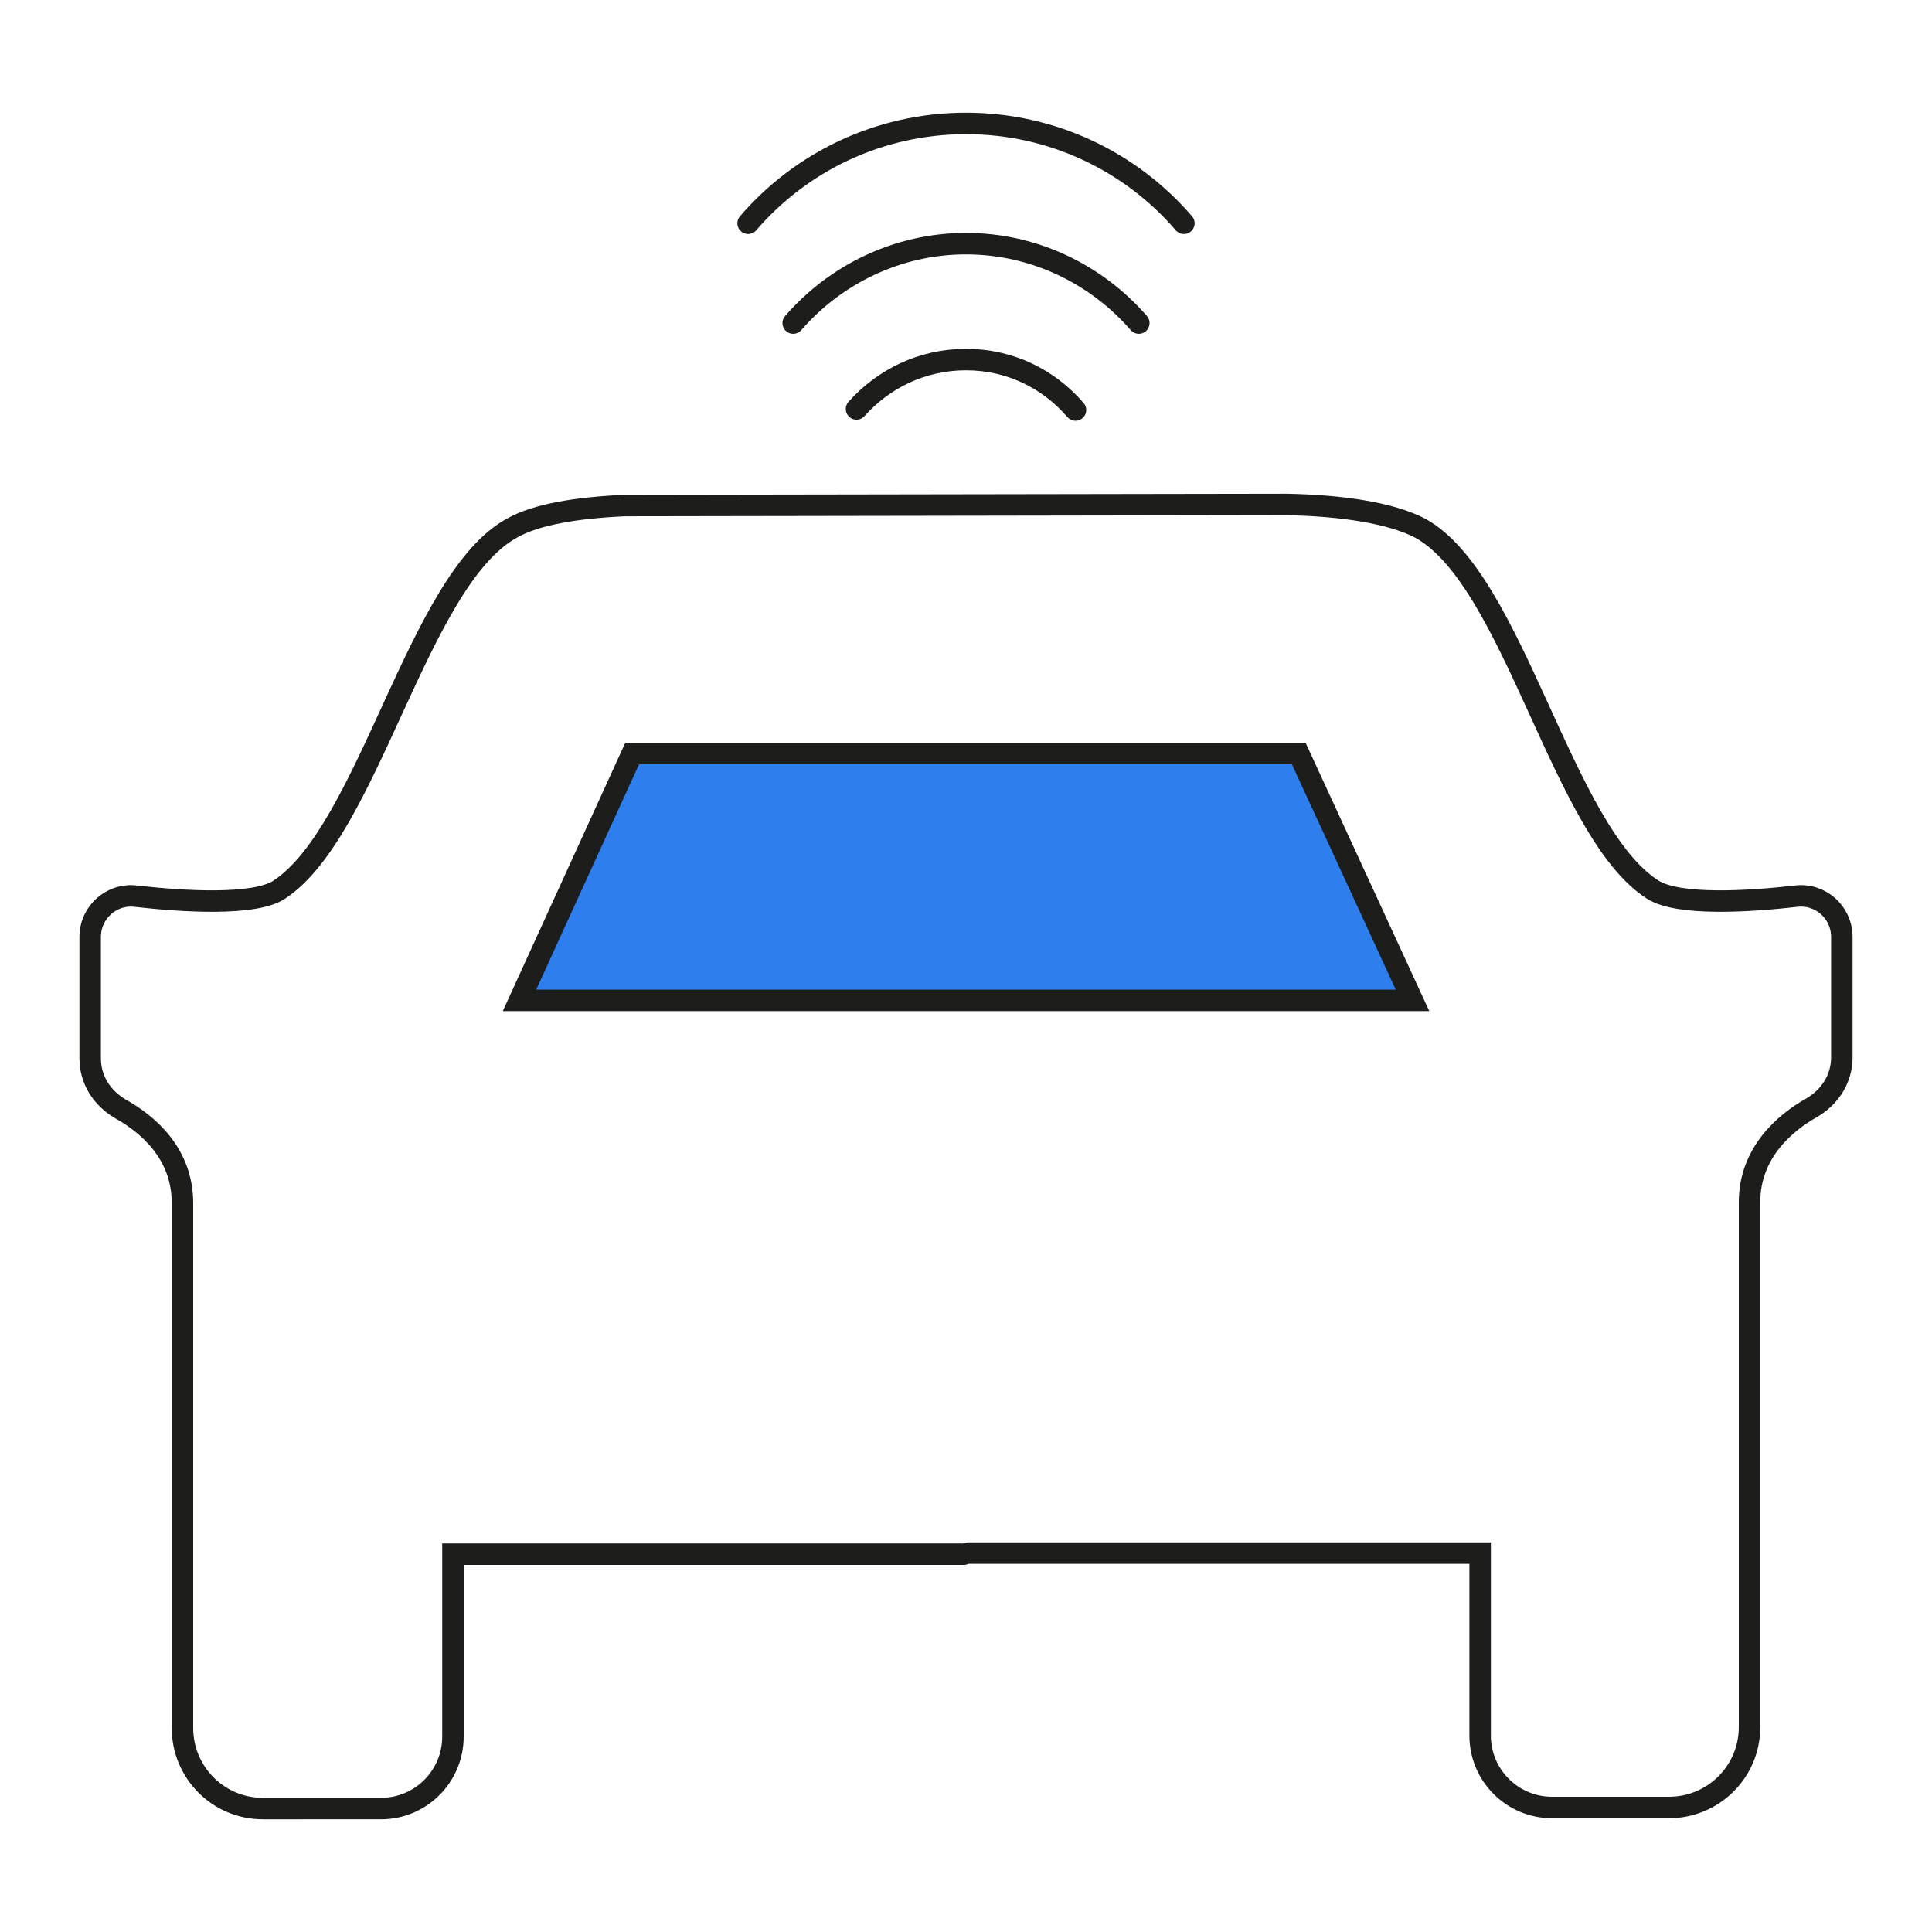 <?xml version="1.0" encoding="utf-8"?>
<!-- Generator: Adobe Illustrator 28.1.0, SVG Export Plug-In . SVG Version: 6.00 Build 0)  -->
<svg version="1.1" id="Dimensions" xmlns="http://www.w3.org/2000/svg" xmlns:xlink="http://www.w3.org/1999/xlink" x="0px" y="0px"
	 viewBox="0 0 180 180" style="enable-background:new 0 0 180 180;" xml:space="preserve">
<style type="text/css">
	.st0{fill:none;stroke:#1D1D1B;stroke-width:2;stroke-linecap:round;stroke-miterlimit:10;}
	.st1{fill:#2E7EED;stroke:#1D1D1B;stroke-width:2;stroke-linecap:round;stroke-miterlimit:10;}
</style>
<g>
	<path class="st0" d="M89.8,144.8H42.2v17c0,3.7-3,6.7-6.7,6.7H24.5c-4.2,0-7.5-3.4-7.5-7.5l0,0v-48.9c0-4.7-3.3-7.4-5.8-8.8
		c-1.7-1-2.8-2.7-2.8-4.7V87.3c0-2.3,2-4.1,4.3-3.8c4.4,0.5,11,0.9,13.3-0.6c8.4-5.5,12.9-28.9,21.7-33.7c2.3-1.3,6.1-1.9,10.5-2.1
		l61.7-0.1c5.2,0.1,9.7,0.8,12.4,2.2c8.8,4.8,13.2,28.3,21.7,33.7c2.4,1.5,8.9,1.1,13.3,0.6c2.3-0.3,4.3,1.5,4.3,3.8v11.2
		c0,2-1.1,3.7-2.8,4.7c-2.5,1.4-5.8,4.2-5.8,8.8c0,7.6,0,48.9,0,48.9l0,0c0,4.2-3.4,7.5-7.5,7.5h-10.9c-3.7,0-6.7-3-6.7-6.7v-17
		H90.2"/>
	<polygon class="st1" points="131.6,93.2 48.4,93.2 58.9,70.2 121,70.2 	"/>
	<g>
		<path class="st0" d="M69.7,20.8c4.9-5.7,12.2-9.3,20.3-9.3s15.4,3.6,20.3,9.3"/>
		<path class="st0" d="M73.9,30.1c3.9-4.5,9.7-7.4,16.1-7.4c6.4,0,12.2,2.9,16.1,7.4"/>
		<path class="st0" d="M79.8,38.1c2.5-2.8,6.1-4.6,10.2-4.6c4.1,0,7.7,1.8,10.2,4.7"/>
	</g>
</g>
</svg>
